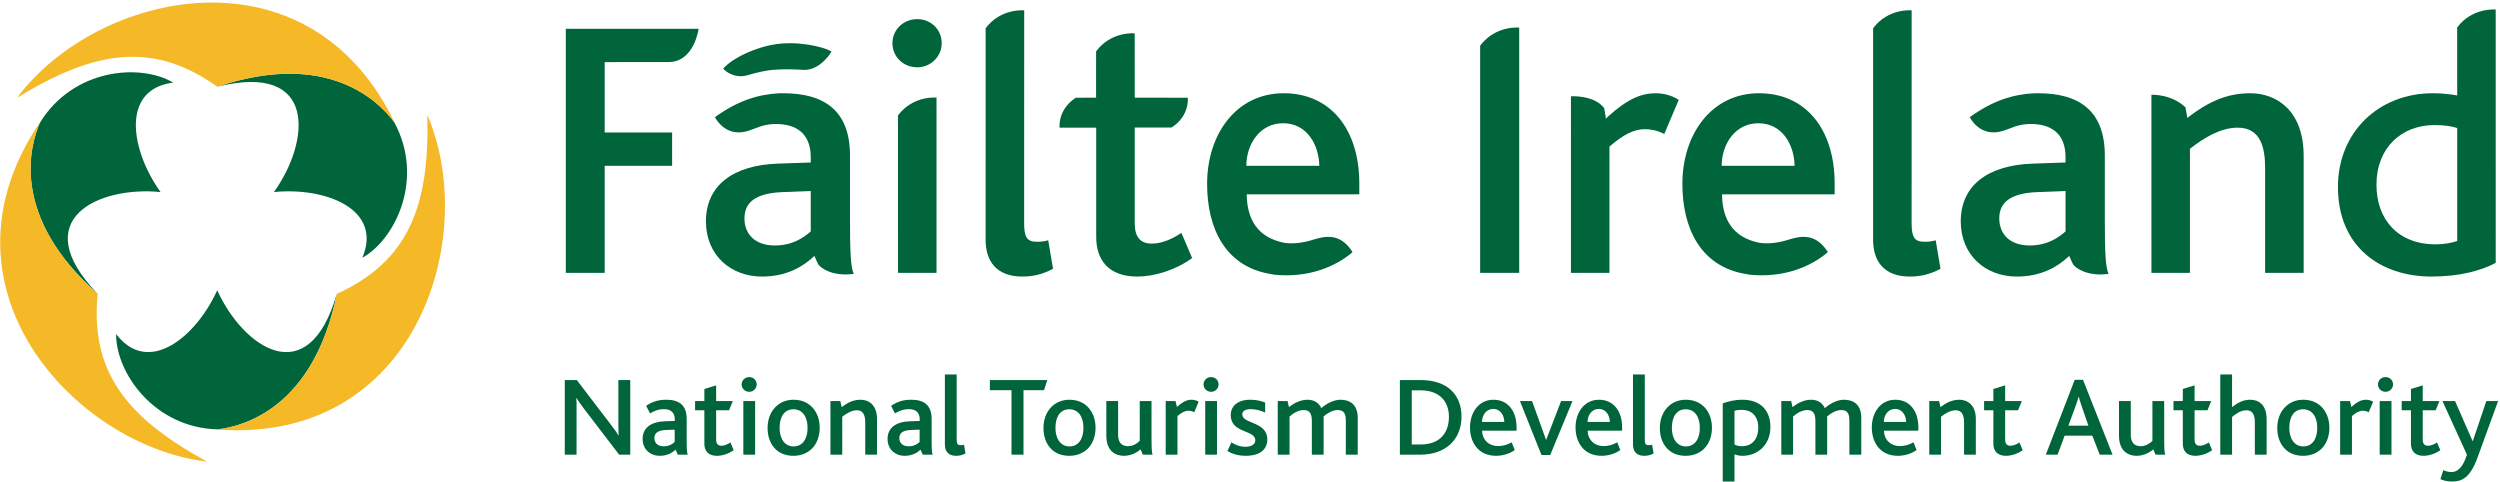 <?xml version="1.0" encoding="UTF-8" standalone="no"?>
<svg width="550px" height="106px" viewBox="0 0 550 106" version="1.1" xmlns="http://www.w3.org/2000/svg" xmlns:xlink="http://www.w3.org/1999/xlink" xmlns:sketch="http://www.bohemiancoding.com/sketch/ns">
    <!-- Generator: Sketch 3.3.3 (12081) - http://www.bohemiancoding.com/sketch -->
    <title>Fáilte_Ireland+NTDA_H_colV4</title>
    <desc>Created with Sketch.</desc>
    <defs>
        <path id="path-1" d="M0.791,0.076 L0.794,0.076 L0.791,0.076"></path>
        <path id="path-3" d="M0.488,0.646 L0.48,0.646 L0.488,0.646"></path>
    </defs>
    <g id="Page-1" stroke="none" stroke-width="1" fill="none" fill-rule="evenodd" sketch:type="MSPage">
        <g id="Fáilte_Ireland+NTDA_H_colV4" sketch:type="MSLayerGroup">
            <path d="M74.105,64.643 L74.105,64.641 L74.106,64.648 L74.105,64.637 C74.105,64.641 74.105,64.643 74.097,64.646 C67.798,86.562 53.419,76.322 47.791,63.857 C43.165,74.09 32.645,82.814 25.546,73.49 C25.474,81.984 33.901,94.098 47.873,94.461 C53.718,93.795 69.028,89.598 74.105,64.643" id="Fill-1" fill="#00653A" sketch:type="MSShapeGroup"></path>
            <path d="M86.73,26.878 C83.231,22.156 71.946,10.988 47.794,19.076 C69.922,13.572 68.246,31.144 60.26,42.253 C71.437,41.138 84.263,45.886 79.722,56.711 C87.119,52.531 93.4,39.169 86.73,26.878" id="Fill-2" fill="#00653A" sketch:type="MSShapeGroup"></path>
            <g id="Group-5" transform="translate(47, 19)">
                <mask id="mask-2" sketch:name="Clip 4" fill="white">
                    <use xlink:href="#path-1"></use>
                </mask>
                <g id="Clip-4"></g>
                <path d="M0.791,0.076 L0.794,0.076 L0.791,0.076" id="Fill-3" sketch:type="MSShapeGroup" mask="url(#mask-2)"></path>
            </g>
            <g id="Group-8" transform="translate(21, 64)">
                <mask id="mask-4" sketch:name="Clip 7" fill="white">
                    <use xlink:href="#path-3"></use>
                </mask>
                <g id="Clip-7"></g>
                <path d="M0.488,0.646 L0.48,0.646 L0.488,0.646" id="Fill-6" sketch:type="MSShapeGroup" mask="url(#mask-4)"></path>
            </g>
            <path d="M21.468,64.625 C5.655,48.218 21.708,40.9 35.322,42.253 C28.766,33.124 26.464,19.652 38.103,18.171 C30.792,13.865 16.069,15.097 8.765,27.031 C6.43,32.429 2.419,47.767 21.468,64.625" id="Fill-9" fill="#00653A" sketch:type="MSShapeGroup"></path>
            <path d="M3.887,21.331 L3.95,21.392 C20.985,10.986 33.752,9.066 47.797,19.068 L47.791,19.076 L47.794,19.076 C72.254,10.892 83.519,22.443 86.861,27.058 C67.877,-12.467 21.536,-2.069 3.887,21.331" id="Fill-10" fill="#F5B827" sketch:type="MSShapeGroup"></path>
            <path d="M45.406,101.465 C27.884,91.908 19.831,81.809 21.48,64.646 L21.488,64.648 L21.488,64.643 C2.161,47.556 6.536,32.021 8.86,26.82 C-15.877,63.021 16.309,97.961 45.392,101.547 L45.406,101.465" id="Fill-11" fill="#F5B827" sketch:type="MSShapeGroup"></path>
            <path d="M94.101,25.492 L94.019,25.509 C94.514,45.47 89.794,57.496 74.106,64.648 L74.105,64.641 C74.105,64.641 74.105,64.641 74.105,64.643 C68.967,89.92 53.328,93.898 47.656,94.488 C91.382,97.809 105.547,52.472 94.101,25.492" id="Fill-12" fill="#F5B827" sketch:type="MSShapeGroup"></path>
            <path d="M353.67,25.725 C358.071,21.731 361.086,20.512 364.265,20.512 C366.305,20.512 368.091,21.163 369.321,21.971 L366.14,29.475 C364.758,28.737 363.204,28.415 361.903,28.415 C359.454,28.415 357.098,29.635 354.082,32.243 L354.082,60.032 L345.606,60.032 L345.608,21.178 C345.608,21.178 350.746,20.87 352.93,23.803 C352.93,23.786 353.308,26.118 353.308,26.118 L353.67,25.725" id="Fill-13" fill="#00653A" sketch:type="MSShapeGroup"></path>
            <path d="M481.455,25.739 C485.771,22.475 489.773,20.512 495.066,20.512 C500.775,20.512 506.803,24.26 506.803,34.28 L506.803,60.032 L498.324,60.032 L498.324,36.965 C498.324,32.811 497.516,28.086 492.298,28.086 C488.472,28.086 484.799,30.368 481.787,32.735 L481.787,60.032 L473.316,60.032 L473.311,20.856 C473.311,20.856 477.603,20.598 480.808,23.618 C480.808,23.606 481.03,24.907 481.218,25.967 L481.455,25.739" id="Fill-14" fill="#00653A" sketch:type="MSShapeGroup"></path>
            <path d="M133.031,13.663 L133.031,29.147 L147.865,29.147 L147.865,36.479 L133.031,36.479 L133.031,60.032 L124.477,60.032 L124.477,6.332 L153.693,6.332 C153.693,6.332 152.754,13.657 147.063,13.657 L133.031,13.663" id="Fill-15" fill="#00653A" sketch:type="MSShapeGroup"></path>
            <path d="M169.756,9.876 C166.54,10.498 161.949,12.28 159.475,14.71 L159.08,15.102 L159.488,15.479 C159.567,15.559 161.447,17.264 164.188,16.62 L164.332,16.581 C166.722,15.877 168.76,15.45 170.061,15.372 C173.088,15.126 175.941,15.309 176.748,15.373 L176.794,15.373 C180.157,15.536 182.52,11.993 182.618,11.846 L182.94,11.342 L182.416,11.077 C181.102,10.393 175.426,8.786 169.756,9.876" id="Fill-16" fill="#00653A" sketch:type="MSShapeGroup"></path>
            <path d="M187.734,60.032 C187.162,58.481 187.001,55.628 187.001,48.291 L187.001,34.2 C187.001,24.174 181.133,20.512 172.335,20.512 L171.361,20.524 C166.879,20.776 162.48,22.04 157.285,25.772 C157.285,25.772 159.52,30.448 164.67,28.766 C166.889,28.045 167.543,27.473 170.131,27.286 L170.707,27.278 C175.021,27.278 178.363,29.229 178.363,34.604 L178.363,35.747 L171.193,35.993 C161.254,36.319 155.305,40.801 155.305,48.7 C155.305,56.2 160.846,60.843 167.609,60.843 C172.984,60.843 176.57,58.728 179.014,56.446 L179.191,56.319 C179.155,56.319 180.016,58.233 180.057,58.192 C180.016,58.233 181.715,60.386 186.137,60.386 L187.832,60.267 L187.734,60.032 L187.734,60.032 Z M178.363,50.903 C176.899,52.204 174.45,54.002 170.463,54.002 C166.063,54.002 163.779,51.471 163.779,48.055 C163.779,44.471 166.303,42.512 172.088,42.266 L178.363,42.02 L178.363,50.903 L178.363,50.903 Z" id="Fill-17" fill="#00653A" sketch:type="MSShapeGroup"></path>
            <path d="M463.795,60.032 C463.224,58.481 463.06,55.628 463.06,48.291 L463.06,34.2 C463.06,24.174 457.191,20.512 448.393,20.512 L447.422,20.524 C442.938,20.776 438.541,22.04 433.347,25.772 C433.347,25.772 435.578,30.448 440.736,28.766 C442.943,28.045 443.609,27.473 446.19,27.286 L446.764,27.278 C451.089,27.278 454.423,29.229 454.423,34.604 L454.423,35.747 L447.257,35.993 C437.315,36.319 431.367,40.801 431.367,48.7 C431.367,56.2 436.9,60.843 443.671,60.843 C449.05,60.843 452.629,58.728 455.074,56.446 L455.252,56.319 C455.213,56.319 456.076,58.233 456.11,58.192 C456.076,58.233 457.775,60.386 462.195,60.386 L463.891,60.267 L463.795,60.032 L463.795,60.032 Z M454.423,50.903 C452.958,52.204 450.512,54.002 446.52,54.002 C442.124,54.002 439.839,51.471 439.839,48.055 C439.839,44.471 442.367,42.512 448.153,42.266 L454.423,42.02 L454.423,50.903 L454.423,50.903 Z" id="Fill-18" fill="#00653A" sketch:type="MSShapeGroup"></path>
            <path d="M207.175,9.514 C207.175,12.362 204.813,14.809 201.801,14.809 C198.697,14.809 196.334,12.442 196.334,9.514 C196.334,6.579 198.697,4.212 201.801,4.212 C204.813,4.212 207.175,6.497 207.175,9.514" id="Fill-19" fill="#00653A" sketch:type="MSShapeGroup"></path>
            <path d="M206.034,21.467 C206.034,21.467 200.899,20.94 197.556,25.393 L197.559,60.032 L206.034,60.032 L206.034,21.467" id="Fill-20" fill="#00653A" sketch:type="MSShapeGroup"></path>
            <path d="M225.322,2.279 C225.322,2.279 220.186,1.746 216.84,6.213 L216.836,52.778 C216.836,57.339 219.121,60.843 224.905,60.843 C227.102,60.843 229.223,60.433 231.668,59.136 L230.606,52.866 C229.465,53.188 228.655,53.188 228.081,53.188 C225.961,53.188 225.311,52.204 225.311,49.112 L225.322,2.279" id="Fill-21" fill="#00653A" sketch:type="MSShapeGroup"></path>
            <path d="M420.56,2.279 C420.56,2.279 415.435,1.746 412.086,6.213 L412.083,52.778 C412.083,57.339 414.368,60.843 420.154,60.843 C422.352,60.843 424.47,60.433 426.913,59.136 L425.855,52.866 C424.716,53.188 423.898,53.188 423.333,53.188 C421.209,53.188 420.555,52.204 420.555,49.112 L420.56,2.279" id="Fill-22" fill="#00653A" sketch:type="MSShapeGroup"></path>
            <path d="M334.227,6.067 C334.227,6.067 329.022,5.528 325.631,10.051 L325.632,60.032 L334.227,60.032 L334.227,6.067" id="Fill-23" fill="#00653A" sketch:type="MSShapeGroup"></path>
            <path d="M241.142,11.342 L241.159,11.276 C244.506,6.811 249.633,7.338 249.633,7.338 L249.644,21.473 L249.641,21.489 L261.315,21.497 C261.315,21.497 261.799,25.469 257.735,28.059 L249.703,28.053 L249.641,28.053 L249.641,49.112 C249.641,52.122 250.861,53.592 253.388,53.592 C255.916,53.592 258.357,52.286 259.908,51.227 L262.27,56.77 C258.607,59.46 253.879,60.843 250.207,60.843 C243.855,60.843 241.166,57.179 241.166,52.122 L241.166,28.088 L233.107,28.092 C233.107,28.092 232.629,24.102 236.69,21.497 L241.139,21.489 L241.142,11.342" id="Fill-24" fill="#00653A" sketch:type="MSShapeGroup"></path>
            <path d="M299.049,40.393 C299.049,28.415 292.697,20.512 282.426,20.512 C271.998,20.512 265.562,29.475 265.562,40.473 C265.562,50.2 269.563,58.679 279.579,60.29 L280.31,60.431 C287.753,61.177 293.711,58.751 297.544,55.491 L297.484,55.345 C294.596,50.85 290.961,52.106 288.456,52.866 C286.424,53.475 284.346,53.663 282.729,53.44 L282.42,53.395 C276.799,52.227 274.353,48.448 274.276,42.754 L299.049,42.754 L299.049,40.393 L299.049,40.393 Z M274.197,36.479 C274.197,31.672 277.213,27.114 282.269,27.114 C287.645,27.114 290.172,32.001 290.25,36.479 L274.197,36.479 L274.197,36.479 Z" id="Fill-25" fill="#00653A" sketch:type="MSShapeGroup"></path>
            <path d="M403.622,40.393 C403.622,28.415 397.259,20.512 386.992,20.512 C376.565,20.512 370.125,29.475 370.125,40.473 C370.125,50.2 374.123,58.679 384.141,60.29 L384.878,60.431 C392.322,61.177 398.277,58.751 402.102,55.491 L402.052,55.345 C399.16,50.85 395.527,52.106 393.022,52.866 C390.992,53.475 388.909,53.663 387.292,53.44 L386.981,53.395 C381.356,52.227 378.918,48.448 378.846,42.754 L403.622,42.754 L403.622,40.393 L403.622,40.393 Z M378.767,36.479 C378.767,31.672 381.781,27.114 386.835,27.114 C392.215,27.114 394.733,32.001 394.815,36.479 L378.767,36.479 L378.767,36.479 Z" id="Fill-26" fill="#00653A" sketch:type="MSShapeGroup"></path>
            <path d="M549.055,2.103 C549.055,2.103 543.928,1.57 540.576,6.034 L540.585,21.002 C539.117,20.752 537.486,20.512 535.209,20.512 C523.229,20.512 514.347,29.147 514.347,41.129 C514.347,54.243 523.64,60.843 534.966,60.843 C541.074,60.843 545.888,59.54 549.058,57.829 L549.055,2.103 L549.055,2.103 Z M540.585,53.024 C539.448,53.434 537.57,53.756 535.859,53.756 C527.466,53.756 522.82,48.215 522.82,40.633 C522.82,32.489 528.365,27.518 535.537,27.518 C537.978,27.518 539.199,27.758 540.585,28.165 L540.585,53.024 L540.585,53.024 Z" id="Fill-27" fill="#00653A" sketch:type="MSShapeGroup"></path>
            <path d="M136.215,100.03 L128.488,89.937 C127.691,88.888 127.241,88.237 126.843,87.569 L126.793,87.569 C126.843,88.118 126.843,88.915 126.843,89.718 L126.843,100.03 L124.25,100.03 L124.25,83.608 L126.893,83.608 L134.319,93.327 C135.219,94.495 135.666,95.122 136.041,95.796 L136.09,95.796 C136.065,95.122 136.041,94.296 136.041,93.503 L136.041,83.608 L138.658,83.608 L138.658,100.03 L136.215,100.03" id="Fill-28" fill="#00653A" sketch:type="MSShapeGroup"></path>
            <path d="M149.126,100.03 L148.628,98.937 C147.879,99.632 146.782,100.278 145.137,100.278 C143.068,100.278 141.374,98.86 141.374,96.567 C141.374,94.144 143.193,92.782 146.261,92.683 L148.453,92.608 L148.453,92.257 C148.453,90.61 147.406,90.013 146.085,90.013 C144.74,90.013 143.742,90.485 143.02,90.956 L142.148,89.29 C143.668,88.237 145.063,87.942 146.607,87.942 C149.301,87.942 151.07,89.063 151.07,92.132 L151.07,96.444 C151.07,98.688 151.119,99.558 151.295,100.03 L149.126,100.03 L149.126,100.03 Z M148.429,94.522 L146.508,94.599 C144.74,94.671 143.967,95.272 143.967,96.37 C143.967,97.413 144.664,98.187 146.01,98.187 C147.232,98.187 148.006,97.636 148.429,97.237 L148.429,94.522 L148.429,94.522 Z" id="Fill-29" fill="#00653A" sketch:type="MSShapeGroup"></path>
            <path d="M157.725,100.278 C155.781,100.278 154.959,99.159 154.959,97.612 L154.959,90.263 L152.916,90.263 L152.916,88.237 L154.959,88.237 L154.959,85.571 L157.551,84.778 L157.551,88.237 L161.214,88.237 L160.393,90.263 L157.551,90.263 L157.551,96.69 C157.551,97.612 157.924,98.063 158.697,98.063 C159.471,98.063 160.218,97.663 160.691,97.337 L161.413,99.036 C160.293,99.856 158.846,100.278 157.725,100.278" id="Fill-30" fill="#00653A" sketch:type="MSShapeGroup"></path>
            <path d="M166.475,84.579 C166.475,85.448 165.75,86.198 164.828,86.198 C163.881,86.198 163.159,85.472 163.159,84.579 C163.159,83.683 163.881,82.956 164.828,82.956 C165.75,82.956 166.475,83.659 166.475,84.579 L166.475,84.579 Z M163.533,88.237 L166.125,88.237 L166.125,100.03 L163.533,100.03 L163.533,88.237 Z" id="Fill-31" fill="#00653A" sketch:type="MSShapeGroup"></path>
            <path d="M178.71,89.614 C179.734,90.71 180.332,92.28 180.332,94.097 C180.332,95.946 179.734,97.56 178.662,98.665 C177.641,99.681 176.244,100.278 174.574,100.278 C172.955,100.278 171.608,99.784 170.636,98.837 C169.488,97.739 168.866,96.071 168.866,94.171 C168.866,92.308 169.488,90.685 170.561,89.589 C171.557,88.54 172.955,87.942 174.574,87.942 C176.295,87.942 177.69,88.54 178.71,89.614 L178.71,89.614 Z M171.509,94.124 C171.509,96.567 172.681,98.214 174.598,98.214 C176.594,98.214 177.666,96.517 177.666,94.124 C177.666,91.653 176.519,90.04 174.549,90.04 C172.557,90.04 171.509,91.706 171.509,94.124 L171.509,94.124 Z" id="Fill-32" fill="#00653A" sketch:type="MSShapeGroup"></path>
            <path d="M190.352,100.03 L190.352,92.981 C190.352,91.706 190.102,90.263 188.507,90.263 C187.336,90.263 186.215,90.956 185.291,91.681 L185.291,100.03 L182.7,100.03 L182.7,88.237 L184.868,88.237 L185.168,89.565 C186.49,88.565 187.733,87.942 189.355,87.942 C191.1,87.942 192.943,89.091 192.943,92.155 L192.943,100.03 L190.352,100.03" id="Fill-33" fill="#00653A" sketch:type="MSShapeGroup"></path>
            <path d="M203.014,100.03 L202.516,98.937 C201.768,99.632 200.671,100.278 199.025,100.278 C196.956,100.278 195.262,98.86 195.262,96.567 C195.262,94.144 197.082,92.782 200.148,92.683 L202.341,92.608 L202.341,92.257 C202.341,90.61 201.293,90.013 199.973,90.013 C198.626,90.013 197.63,90.485 196.906,90.956 L196.035,89.29 C197.555,88.237 198.951,87.942 200.496,87.942 C203.187,87.942 204.957,89.063 204.957,92.132 L204.957,96.444 C204.957,98.688 205.007,99.558 205.183,100.03 L203.014,100.03 L203.014,100.03 Z M202.316,94.522 L200.397,94.599 C198.626,94.671 197.854,95.272 197.854,96.37 C197.854,97.413 198.553,98.187 199.898,98.187 C201.119,98.187 201.893,97.636 202.316,97.237 L202.316,94.522 L202.316,94.522 Z" id="Fill-34" fill="#00653A" sketch:type="MSShapeGroup"></path>
            <path d="M210.34,100.278 C208.572,100.278 207.873,99.21 207.873,97.815 L207.873,82.382 L210.467,82.382 L210.467,96.69 C210.467,97.636 210.666,97.938 211.312,97.938 C211.488,97.938 211.738,97.938 212.086,97.835 L212.41,99.757 C211.662,100.155 211.014,100.278 210.34,100.278" id="Fill-35" fill="#00653A" sketch:type="MSShapeGroup"></path>
            <path d="M229.684,85.847 L225.17,85.847 L225.17,100.03 L222.529,100.03 L222.529,85.847 L217.769,85.847 L217.769,83.608 L230.406,83.608 L229.684,85.847" id="Fill-36" fill="#00653A" sketch:type="MSShapeGroup"></path>
            <path d="M239.402,89.614 C240.426,90.71 241.023,92.28 241.023,94.097 C241.023,95.946 240.426,97.56 239.353,98.665 C238.332,99.681 236.935,100.278 235.265,100.278 C233.647,100.278 232.299,99.784 231.327,98.837 C230.182,97.739 229.558,96.071 229.558,94.171 C229.558,92.308 230.182,90.685 231.252,89.589 C232.25,88.54 233.647,87.942 235.265,87.942 C236.986,87.942 238.382,88.54 239.402,89.614 L239.402,89.614 Z M232.2,94.124 C232.2,96.567 233.372,98.214 235.291,98.214 C237.283,98.214 238.357,96.517 238.357,94.124 C238.357,91.653 237.209,90.04 235.241,90.04 C233.248,90.04 232.2,91.706 232.2,94.124 L232.2,94.124 Z" id="Fill-37" fill="#00653A" sketch:type="MSShapeGroup"></path>
            <path d="M251.419,100.03 L250.943,98.86 C250.096,99.581 248.8,100.278 247.254,100.278 C245.684,100.278 243.392,99.485 243.392,95.847 L243.392,88.237 L245.984,88.237 L245.984,95.673 C245.984,97.312 246.731,98.161 248.178,98.161 C249.298,98.161 250.221,97.517 250.744,96.991 L250.744,88.237 L253.336,88.237 L253.336,96.192 C253.336,98.665 253.387,99.485 253.562,100.03 L251.419,100.03" id="Fill-38" fill="#00653A" sketch:type="MSShapeGroup"></path>
            <path d="M262.733,90.685 C262.309,90.458 261.836,90.362 261.437,90.362 C260.689,90.362 259.967,90.733 259.043,91.53 L259.043,100.03 L256.452,100.03 L256.452,88.237 L258.62,88.237 L258.919,89.542 C260.266,88.317 261.187,87.942 262.159,87.942 C262.783,87.942 263.331,88.142 263.706,88.39 L262.733,90.685" id="Fill-39" fill="#00653A" sketch:type="MSShapeGroup"></path>
            <path d="M268.09,84.579 C268.09,85.448 267.368,86.198 266.447,86.198 C265.499,86.198 264.777,85.472 264.777,84.579 C264.777,83.683 265.499,82.956 266.447,82.956 C267.368,82.956 268.09,83.659 268.09,84.579 L268.09,84.579 Z M265.148,88.237 L267.742,88.237 L267.742,100.03 L265.148,100.03 L265.148,88.237 Z" id="Fill-40" fill="#00653A" sketch:type="MSShapeGroup"></path>
            <path d="M274.123,100.278 C272.254,100.278 270.959,99.784 270.035,99.235 L270.908,97.312 C271.681,97.835 272.777,98.29 273.998,98.29 C275.296,98.29 276.168,97.765 276.168,96.866 C276.168,94.495 270.76,95.397 270.76,91.306 C270.76,89.39 272.254,87.942 275.021,87.942 C276.441,87.942 277.463,88.218 278.336,88.565 L278.336,90.757 C277.388,90.362 276.392,90.013 275.145,90.013 C274.048,90.013 273.301,90.362 273.301,91.183 C273.301,93.3 278.809,92.683 278.809,96.667 C278.809,99.263 276.641,100.278 274.123,100.278" id="Fill-41" fill="#00653A" sketch:type="MSShapeGroup"></path>
            <path d="M296.082,100.03 L296.082,92.655 C296.082,91.255 295.833,90.212 294.338,90.212 C293.091,90.212 292.02,90.909 291.197,91.604 L291.197,92.104 L291.197,100.03 L288.606,100.03 L288.606,92.708 C288.606,91.306 288.332,90.212 286.834,90.212 C285.59,90.212 284.542,90.909 283.695,91.63 L283.695,100.03 L281.103,100.03 L281.103,88.237 L283.271,88.237 L283.569,89.565 C284.94,88.489 286.336,87.942 287.658,87.942 C289.129,87.942 290.199,88.665 290.674,89.79 C292.02,88.612 293.613,87.942 294.912,87.942 C296.853,87.942 298.699,88.888 298.699,91.905 L298.699,100.03 L296.082,100.03" id="Fill-42" fill="#00653A" sketch:type="MSShapeGroup"></path>
            <path d="M312.385,100.03 L307.973,100.03 L307.973,83.608 L312.482,83.608 C318.539,83.608 321.531,86.948 321.531,91.653 C321.531,96.468 318.315,100.03 312.385,100.03 L312.385,100.03 Z M312.508,85.874 L310.587,85.874 L310.587,97.788 L312.508,97.788 C317.068,97.788 318.764,94.923 318.764,91.706 C318.764,88.364 316.745,85.874 312.508,85.874 L312.508,85.874 Z" id="Fill-43" fill="#00653A" sketch:type="MSShapeGroup"></path>
            <path d="M326.066,94.747 C326.091,96.69 327.486,98.14 329.606,98.14 C330.654,98.14 331.65,97.835 332.571,97.312 L333.245,99.013 C332.073,99.856 330.503,100.278 329.133,100.278 C325.17,100.278 323.4,97.261 323.4,94.05 C323.4,90.685 325.369,87.942 328.56,87.942 C331.699,87.942 333.645,90.362 333.645,94.024 L333.645,94.747 L326.066,94.747 L326.066,94.747 Z M328.51,89.964 C326.964,89.964 326.041,91.354 326.041,92.831 L330.951,92.831 C330.928,91.458 330.154,89.964 328.51,89.964 L328.51,89.964 Z" id="Fill-44" fill="#00653A" sketch:type="MSShapeGroup"></path>
            <path d="M341.043,100.106 L339.122,100.106 L334.388,88.237 L337.054,88.237 L340.119,96.739 L340.17,96.739 L343.435,88.237 L345.948,88.237 L341.043,100.106" id="Fill-45" fill="#00653A" sketch:type="MSShapeGroup"></path>
            <path d="M349.288,94.747 C349.311,96.69 350.709,98.14 352.827,98.14 C353.873,98.14 354.869,97.835 355.792,97.312 L356.467,99.013 C355.294,99.856 353.725,100.278 352.352,100.278 C348.392,100.278 346.619,97.261 346.619,94.05 C346.619,90.685 348.585,87.942 351.778,87.942 C354.919,87.942 356.865,90.362 356.865,94.024 L356.865,94.747 L349.288,94.747 L349.288,94.747 Z M351.728,89.964 C350.187,89.964 349.262,91.354 349.262,92.831 L354.172,92.831 C354.148,91.458 353.378,89.964 351.728,89.964 L351.728,89.964 Z" id="Fill-46" fill="#00653A" sketch:type="MSShapeGroup"></path>
            <path d="M361.727,100.278 C359.955,100.278 359.254,99.21 359.254,97.815 L359.254,82.382 L361.853,82.382 L361.853,96.69 C361.853,97.636 362.05,97.938 362.697,97.938 C362.871,97.938 363.122,97.938 363.468,97.835 L363.793,99.757 C363.047,100.155 362.396,100.278 361.727,100.278" id="Fill-47" fill="#00653A" sketch:type="MSShapeGroup"></path>
            <path d="M375.012,89.614 C376.033,90.71 376.629,92.28 376.629,94.097 C376.629,95.946 376.033,97.56 374.961,98.665 C373.935,99.681 372.541,100.278 370.871,100.278 C369.252,100.278 367.904,99.784 366.934,98.837 C365.788,97.739 365.164,96.071 365.164,94.171 C365.164,92.308 365.788,90.685 366.857,89.589 C367.856,88.54 369.252,87.942 370.871,87.942 C372.591,87.942 373.985,88.54 375.012,89.614 L375.012,89.614 Z M367.809,94.124 C367.809,96.567 368.978,98.214 370.897,98.214 C372.891,98.214 373.962,96.517 373.962,94.124 C373.962,91.653 372.816,90.04 370.846,90.04 C368.856,90.04 367.809,91.706 367.809,94.124 L367.809,94.124 Z" id="Fill-48" fill="#00653A" sketch:type="MSShapeGroup"></path>
            <path d="M383.36,100.278 C382.658,100.278 382.113,100.155 381.588,99.954 L381.588,105.938 L378.998,105.938 L378.998,88.739 C380.068,88.364 381.491,87.942 383.334,87.942 C387.297,87.942 389.492,90.288 389.492,93.95 C389.492,97.815 386.727,100.278 383.36,100.278 L383.36,100.278 Z M383.185,90.163 C382.487,90.163 382.016,90.239 381.588,90.362 L381.588,97.815 C382.141,98.04 382.56,98.161 383.236,98.161 C385.477,98.161 386.823,96.567 386.823,94.077 C386.823,91.382 385.182,90.163 383.185,90.163 L383.185,90.163 Z" id="Fill-49" fill="#00653A" sketch:type="MSShapeGroup"></path>
            <path d="M406.865,100.03 L406.865,92.655 C406.865,91.255 406.616,90.212 405.119,90.212 C403.874,90.212 402.805,90.909 401.978,91.604 L401.978,92.104 L401.978,100.03 L399.389,100.03 L399.389,92.708 C399.389,91.306 399.113,90.212 397.616,90.212 C396.371,90.212 395.325,90.909 394.476,91.63 L394.476,100.03 L391.886,100.03 L391.886,88.237 L394.057,88.237 L394.35,89.565 C395.721,88.489 397.118,87.942 398.442,87.942 C399.913,87.942 400.982,88.665 401.455,89.79 C402.805,88.612 404.396,87.942 405.696,87.942 C407.636,87.942 409.481,88.888 409.481,91.905 L409.481,100.03 L406.865,100.03" id="Fill-50" fill="#00653A" sketch:type="MSShapeGroup"></path>
            <path d="M414.469,94.747 C414.494,96.69 415.889,98.14 418.004,98.14 C419.05,98.14 420.052,97.835 420.972,97.312 L421.648,99.013 C420.474,99.856 418.906,100.278 417.532,100.278 C413.566,100.278 411.796,97.261 411.796,94.05 C411.796,90.685 413.768,87.942 416.961,87.942 C420.102,87.942 422.041,90.362 422.041,94.024 L422.041,94.747 L414.469,94.747 L414.469,94.747 Z M416.91,89.964 C415.364,89.964 414.443,91.354 414.443,92.831 L419.35,92.831 C419.325,91.458 418.555,89.964 416.91,89.964 L416.91,89.964 Z" id="Fill-51" fill="#00653A" sketch:type="MSShapeGroup"></path>
            <path d="M432.092,100.03 L432.092,92.981 C432.092,91.706 431.838,90.263 430.244,90.263 C429.075,90.263 427.947,90.956 427.027,91.681 L427.027,100.03 L424.437,100.03 L424.437,88.237 L426.603,88.237 L426.904,89.565 C428.225,88.565 429.468,87.942 431.091,87.942 C432.837,87.942 434.682,89.091 434.682,92.155 L434.682,100.03 L432.092,100.03" id="Fill-52" fill="#00653A" sketch:type="MSShapeGroup"></path>
            <path d="M441.309,100.278 C439.367,100.278 438.541,99.159 438.541,97.612 L438.541,90.263 L436.502,90.263 L436.502,88.237 L438.541,88.237 L438.541,85.571 L441.134,84.778 L441.134,88.237 L444.801,88.237 L443.973,90.263 L441.134,90.263 L441.134,96.69 C441.134,97.612 441.51,98.063 442.285,98.063 C443.055,98.063 443.806,97.663 444.274,97.337 L445.001,99.036 C443.876,99.856 442.429,100.278 441.309,100.278" id="Fill-53" fill="#00653A" sketch:type="MSShapeGroup"></path>
            <path d="M461.946,100.03 L460.303,95.847 L454.219,95.847 L452.674,100.03 L450.081,100.03 L456.439,83.556 L458.261,83.556 L464.764,100.03 L461.946,100.03 L461.946,100.03 Z M457.936,89.267 C457.66,88.44 457.438,87.772 457.335,87.247 L457.309,87.247 C457.162,87.815 456.94,88.464 456.666,89.239 L455.044,93.651 L459.456,93.651 L457.936,89.267 L457.936,89.267 Z" id="Fill-54" fill="#00653A" sketch:type="MSShapeGroup"></path>
            <path d="M474.207,100.03 L473.73,98.86 C472.886,99.581 471.59,100.278 470.044,100.278 C468.477,100.278 466.178,99.485 466.178,95.847 L466.178,88.237 L468.77,88.237 L468.77,95.673 C468.77,97.312 469.522,98.161 470.964,98.161 C472.086,98.161 473.012,97.517 473.53,96.991 L473.53,88.237 L476.12,88.237 L476.12,96.192 C476.12,98.665 476.173,99.485 476.349,100.03 L474.207,100.03" id="Fill-55" fill="#00653A" sketch:type="MSShapeGroup"></path>
            <path d="M482.979,100.278 C481.033,100.278 480.216,99.159 480.216,97.612 L480.216,90.263 L478.168,90.263 L478.168,88.237 L480.216,88.237 L480.216,85.571 L482.806,84.778 L482.806,88.237 L486.465,88.237 L485.648,90.263 L482.806,90.263 L482.806,96.69 C482.806,97.612 483.181,98.063 483.951,98.063 C484.723,98.063 485.472,97.663 485.946,97.337 L486.67,99.036 C485.545,99.856 484.101,100.278 482.979,100.278" id="Fill-56" fill="#00653A" sketch:type="MSShapeGroup"></path>
            <path d="M496.065,100.03 L496.065,93.005 C496.065,91.63 495.816,90.263 494.17,90.263 C493.001,90.263 491.902,91.007 491.053,91.733 L491.053,100.03 L488.46,100.03 L488.46,82.382 L491.053,82.382 L491.053,89.565 C492.222,88.64 493.449,87.942 495.041,87.942 C496.786,87.942 498.658,88.888 498.658,92.28 L498.658,100.03 L496.065,100.03" id="Fill-57" fill="#00653A" sketch:type="MSShapeGroup"></path>
            <path d="M510.849,89.614 C511.865,90.71 512.465,92.28 512.465,94.097 C512.465,95.946 511.865,97.56 510.796,98.665 C509.773,99.681 508.373,100.278 506.705,100.278 C505.089,100.278 503.738,99.784 502.769,98.837 C501.623,97.739 500.996,96.071 500.996,94.171 C500.996,92.308 501.623,90.685 502.692,89.589 C503.693,88.54 505.089,87.942 506.705,87.942 C508.423,87.942 509.82,88.54 510.849,89.614 L510.849,89.614 Z M503.645,94.124 C503.645,96.567 504.816,98.214 506.731,98.214 C508.725,98.214 509.797,96.517 509.797,94.124 C509.797,91.653 508.648,90.04 506.683,90.04 C504.69,90.04 503.645,91.706 503.645,94.124 L503.645,94.124 Z" id="Fill-58" fill="#00653A" sketch:type="MSShapeGroup"></path>
            <path d="M521.114,90.685 C520.692,90.458 520.215,90.362 519.819,90.362 C519.069,90.362 518.349,90.733 517.426,91.53 L517.426,100.03 L514.833,100.03 L514.833,88.237 L517.002,88.237 L517.3,89.542 C518.645,88.317 519.573,87.942 520.54,87.942 C521.164,87.942 521.712,88.142 522.087,88.39 L521.114,90.685" id="Fill-59" fill="#00653A" sketch:type="MSShapeGroup"></path>
            <path d="M526.473,84.579 C526.473,85.448 525.748,86.198 524.826,86.198 C523.883,86.198 523.156,85.472 523.156,84.579 C523.156,83.683 523.883,82.956 524.826,82.956 C525.748,82.956 526.473,83.659 526.473,84.579 L526.473,84.579 Z M523.531,88.237 L526.124,88.237 L526.124,100.03 L523.531,100.03 L523.531,88.237 Z" id="Fill-60" fill="#00653A" sketch:type="MSShapeGroup"></path>
            <path d="M533.176,100.278 C531.233,100.278 530.41,99.159 530.41,97.612 L530.41,90.263 L528.368,90.263 L528.368,88.237 L530.41,88.237 L530.41,85.571 L533.003,84.778 L533.003,88.237 L536.665,88.237 L535.846,90.263 L533.003,90.263 L533.003,96.69 C533.003,97.612 533.375,98.063 534.151,98.063 C534.922,98.063 535.672,97.663 536.141,97.337 L536.867,99.036 C535.748,99.856 534.304,100.278 533.176,100.278" id="Fill-61" fill="#00653A" sketch:type="MSShapeGroup"></path>
            <path d="M545.041,100.704 C543.368,105.269 541.505,105.938 539.457,105.938 C538.391,105.938 537.611,105.739 536.894,105.411 L537.535,103.419 C538.112,103.722 538.64,103.847 539.357,103.847 C540.655,103.847 541.826,102.868 542.727,100.03 L537.339,88.237 L540.11,88.237 L543.969,97.036 L544.021,97.036 L546.986,88.237 L549.579,88.237 L545.041,100.704" id="Fill-62" fill="#00653A" sketch:type="MSShapeGroup"></path>
        </g>
    </g>
</svg>